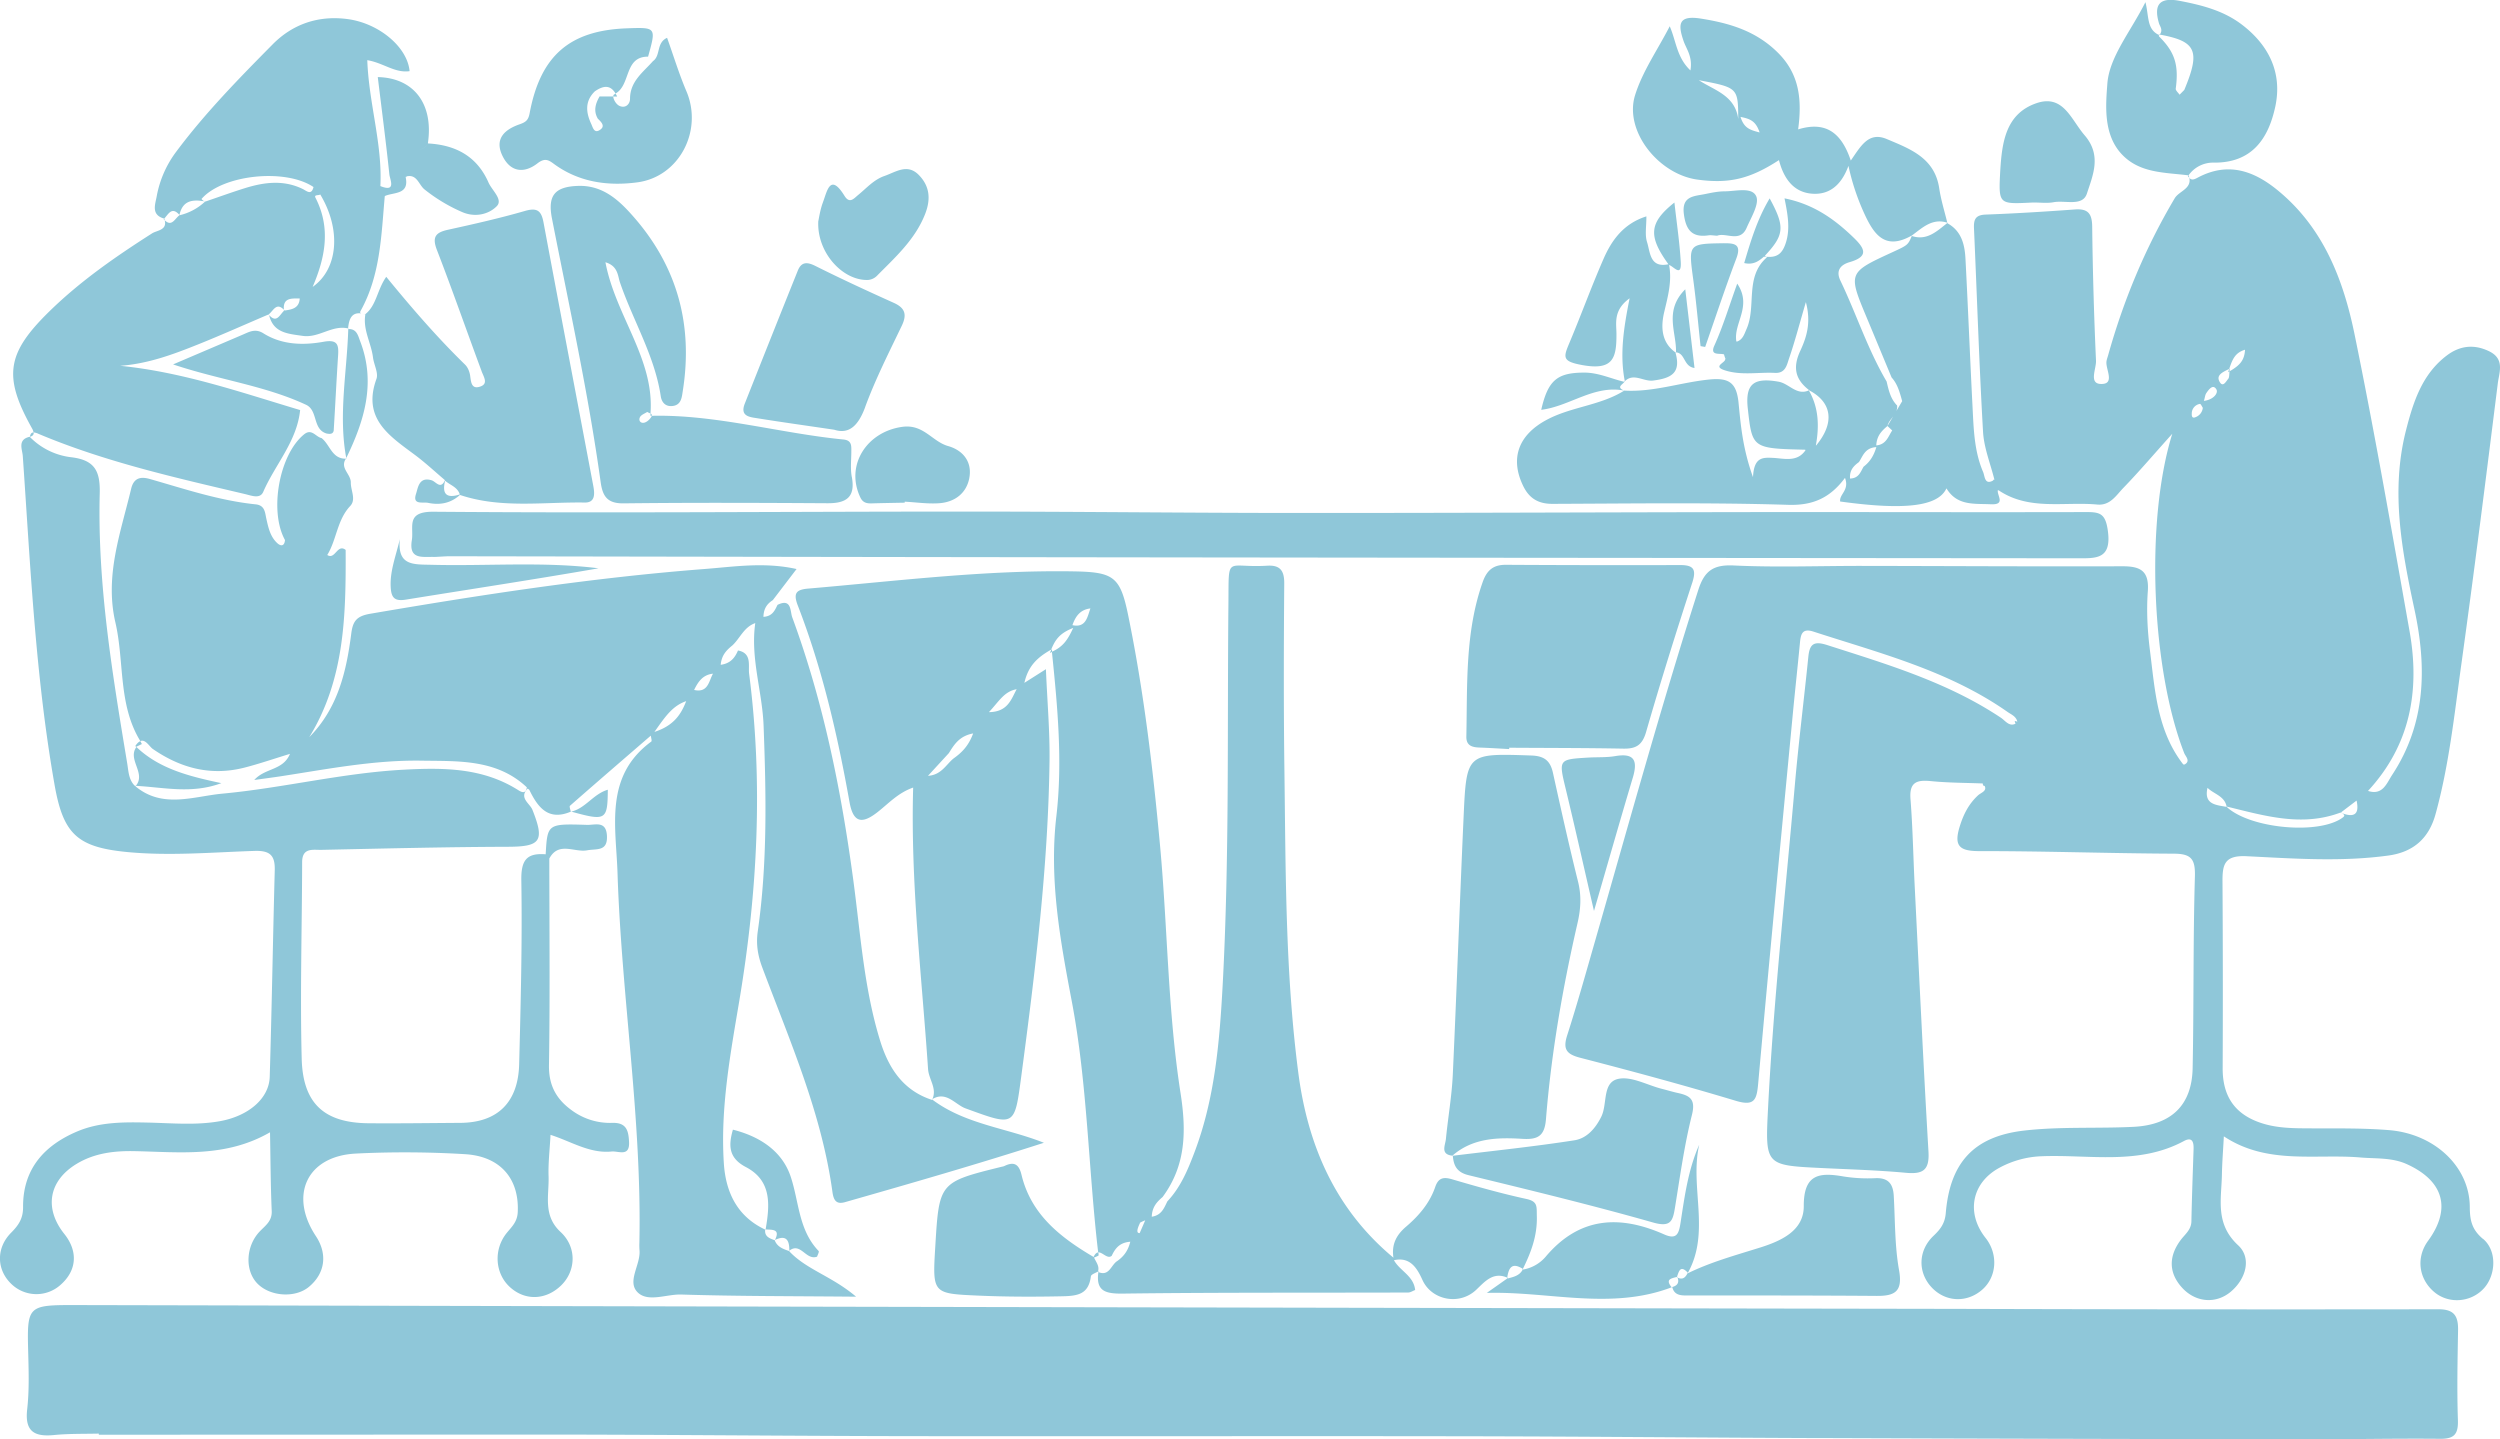 <svg xmlns="http://www.w3.org/2000/svg" xmlns:xlink="http://www.w3.org/1999/xlink" viewBox="0 0 2304.97 1327.02"><defs><style>.cls-1{fill:none;}.cls-2{isolation:isolate;}.cls-3{clip-path:url(#clip-path);}.cls-4{clip-path:url(#clip-path-2);}.cls-5{mix-blend-mode:luminosity;}.cls-6{clip-path:url(#clip-path-3);}.cls-7{fill:#8fc7d9;}</style><clipPath id="clip-path" transform="translate(-136.95 -633.88)"><rect class="cls-1" x="109.26" y="633.88" width="2332.67" height="1385.8"></rect></clipPath><clipPath id="clip-path-2" transform="translate(-136.95 -633.88)"><rect class="cls-1" x="109.26" y="633.88" width="2332.67" height="1385.8"></rect></clipPath><clipPath id="clip-path-3" transform="translate(-136.95 -633.88)"><rect class="cls-1" x="87.93" y="529.34" width="2416.72" height="1566.09"></rect></clipPath></defs><g class="cls-2"><g id="Layer_1" data-name="Layer 1"><g class="cls-3"><g class="cls-4"><g class="cls-5"><g class="cls-6"><path class="cls-7" d="M1814.92,1959.75q223.9.82,447.8,1.15c41.31.07,82.62-.87,123.91-.45,13.24.13,16.91-4.39,16.47-17.37-.91-27.5-.34-55.06.15-82.59.23-12.87-3.19-19.5-18.1-19.48q-221.64.33-443.29-.36-275.5-.47-551-1-273.28-.54-546.57-1.11-318-.67-636.07-1.39c-46.64-.09-46.42,0-45.22,45.68.45,16.83.89,33.84-1,50.49-2.3,20.29,6.57,25.45,24.75,23.65,13.68-1.35,27.53-1,41.31-1.33,0,.35,0,.7,0,1.05q214.77-.11,429.54-.13c106.37.16,212.74,1.28,319.11,1.43,169.16.25,338.31-.18,507.46.1,110.25.18,220.49,1.29,330.73,1.69M697.35,1362c-13.36,3.88-20.64,17.26-33.72,20.18,32,8.85,33.48,8,33.72-20.18m-33.9,20.13-.28.09s0,.11,0,.15l0,0c.15,0,.26-.14.4-.17l-.18,0m187.63,395.08c0,.07.07.1.09.17l.11,0c.08-.14.09-.23.16-.37-.13.07-.23.09-.37.15Zm-8.32-9.48c0-.13,0-.26.06-.39l-.45,0c0,.08,0,.12,0,.21s.24.14.38.2M864.69,1787c10.49-8.2,15.26,9.3,25.6,5.51.42-1.42,2.13-4.49,1.43-5.23-18.61-19.35-18-45.5-25.84-68.77-7.9-23.43-28.47-36.88-53.2-43.09-4.14,14.5-4.13,26.06,12,34.5,24.14,12.66,22,35.17,18.16,57.48,6,.44,13.82-.64,8.62,9.71,10.69-5.07,13.35.56,13.25,9.89m-.44.26a.73.73,0,0,1,.09.08l.36.13c0-.16,0-.31,0-.47-.15.12-.28.13-.44.26M267.79,1319.88c-.57-.87-.92-1.78-1.46-2.66-1.43.61-3,1.93-4.66,4.55l.06,0c.31.29.65.53.95.83.08-.11.08-.22.16-.32l5-2.43m-5.69,38.59c25.57,1.27,51.2,7.75,78.87-2.5-29.27-6.24-57-13-78.29-33.34-8.54,11.7,9.15,24.19-.58,35.84m-97.67-321.71c0-.09,0-.11.06-.19-.25.06-.34.18-.63.24l.57,0m3.47-4.19c-1.65,0-2.91.86-3.41,4,2.86-.77,3.7-2.17,3.41-4M398.72,920.32l.28-.05a3.31,3.31,0,0,1,.27-.26c-.21-.24-.38-.33-.58-.54,0,.31,0,.52,0,.85m-13.88,3.37-.21.09-.08.07c.19.23.34.31.52.52-.05-.25-.16-.43-.21-.69h0m-82.29-91.45c-.07-.08-.13-.11-.2-.18,0,.15-.11.23-.14.39l.34-.21m23.36-12.38h0a4.15,4.15,0,0,1,.34-.24c-.33-.07-.55,0-.87-.08.18.1.34.22.52.32m-23.7,12.59c.06,0,.11-.05.16-.06l.18-.15Zm-13.78,3-.07,0c-.18.19-.35.41-.53.59a11,11,0,0,0,1,.89,11.77,11.77,0,0,0-.36-1.45M507.51,778c1.66-2.1,4.82-3.26,9.49-3.69-4.67.43-7.82,1.59-9.49,3.69m9.52-3.7c-.28-8.59,2.7-11.82,8.25-10.84-5.53-1-8.53,2.25-8.25,10.84m.14.28h0l0,0,0,0h0m5.79-2.44c3.43-1.07,6.83-2.2,8.51-6.16-1.68,4-5.06,5.11-8.51,6.16M425.19,898.42c11.61-27.06,17-54.23,2.63-82.23-1.58-3.07,2.91-1.89,4.4-3,19.5,32.38,16.51,68.7-7,85.2m32.67,38.27c.79-8.42,3.13-15,12.08-13.8-.86-.3-1.36-.87-.49-2.44,18.3-33,19-69.62,22.23-105.72.09,0,.13,0,.22,0s.15-.16.2-.25c8.52-3.49,22.55-1.1,18.73-17.77h0l.48.62h0a6,6,0,0,0,.44-.78c9.7-2.31,11.29,7.82,16.56,12a152.68,152.68,0,0,0,35,21c11.83,5,24.22,2,31.62-5.54,6-6.1-4.41-14.52-7.63-21.85-10.66-24.28-30.39-34.62-55.87-36l.15-.43s-.07,0-.11,0c5.22-35.91-12.86-60-46.24-60.75,3.65,30,7.54,59.82,10.69,89.76.48,4.59,6.73,16.82-8.3,10.73,2-38.74-10.65-76.21-12.06-116.08,14.77,2.44,25.46,12.1,39,10.12-2-22.24-28.24-44.15-57.14-48-26.85-3.59-50.57,4.55-69.07,23.26-31.05,31.39-62,63-88.57,98.5a97.39,97.39,0,0,0-18.36,41.53c-1.32,7.49-5.5,17.26,6.93,20.66,3.88-4.19,7-11.38,14-3.4,2.62-11.32,9.36-14.95,23-12.52a11,11,0,0,1-1.43-.89,5.7,5.7,0,0,1-1.2-1.3c19.36-22.38,77.18-28.52,103.25-11-1.93,8.1-6.47,3.5-9.95,1.8-17.77-8.65-35.67-6.26-53.51-.69-12.3,3.85-24.43,8.26-36.63,12.42a51.76,51.76,0,0,1-23.55,12.53c-4.16,2.94-7,11-13.58,4.55,2.46,9.23-7.22,9.31-11.61,12.11-33.44,21.34-65.88,43.8-94.43,71.67-39.65,38.72-43.19,60.07-16.21,108.21a11.21,11.21,0,0,1,1.36,3.64,13.23,13.23,0,0,1,4.46,1.28c61.42,25.86,126.16,40.4,190.69,55.62,5.87,1.39,13.67,4.7,16.64-2.13,11-25.28,31.07-46.5,34-75.37-54.33-16.24-108-35-165.95-40.81,26-1.91,49.11-10.61,72-19.79,21.81-8.75,43.28-18.36,64.9-27.59,4.24-3.13,7.09-11.6,14.06-4.31-1-11.11,7-10.45,14.61-10.36-.54,9.22-7.46,10.14-14.3,11.16-4.08,3.51-6.83,12.12-13.93,4.1,3.86,16.54,17.38,17.23,30.93,19.2,14.92,2.18,27-10.24,41.86-6.88m-.06.52c.1,0,.15,0,.25,0,0-.18,0-.36,0-.54a1.36,1.36,0,0,0-.21,0c0,.17,0,.34-.06.52Zm-1.6,119c16.7-34.31,27.49-69.35,12.92-107.46-2.05-5.35-3.17-11.79-11.07-11.47-1.18,39.64-9.25,79.17-1.85,118.93m-.23.51s0,.1-.08.15c.15,0,.26,0,.41,0,0-.24-.05-.47-.1-.7l-.23.51m-11.29-26.61c1.42-22.8,2.5-45.61,4-68.41.65-10-.48-15-13.48-12.65-18.8,3.37-38.33,2.91-55.38-7.79-7.44-4.67-12.86-1.44-19.06,1.21-20.2,8.65-40.4,17.26-64.23,27.44,42.33,14.23,84.33,19.45,122.3,37.08,11.62,5.1,6,22.59,19.14,26.61,3.2.65,6.49.77,6.75-3.49M794.33,1255c-3.82,6.56-4.36,18-17.41,15,3.88-8,8.23-14,17.41-15m-24.73,25.33c-4.74,12.29-11.53,22.66-29.28,28.37,9.81-13.88,16.48-24,29.28-28.37m226.88,367.43c0-.16.1-.31.16-.46-.17.1-.32.12-.49.23,0,0,.25.49.25.49-26.69-8.61-40.11-29.21-47.86-54.24-15-48.38-18.17-98.79-24.88-148.61-11.1-82.46-27.42-163.77-56.26-242.11-2.07-5.63-.47-17.93-13.57-11.52-2.51,5.09-4.7,10.57-13,11.06.21-7.83,3.52-12.12,8.66-15.42l21.88-28.66c-29.71-6.65-57.82-2.08-85.16,0-103.32,8-205.69,23.73-307.81,41.22-12.58,2.15-16.09,6.67-17.57,18.21-4.47,34.85-12.2,68.74-38.78,95.64C455,1260,455.9,1200.67,455.64,1140.91c-7.74-6.06-9.66,9.46-16.95,4.66,8.7-14.22,9-32.22,21.16-45.17,5.66-6,.43-14.36.54-21.61.12-7.91-10.36-13.31-4.5-22-13,.29-14.67-13.06-22.5-19-5.35-1.07-9-9.12-16-3.49-22.93,18.45-32.49,70.78-17.68,97.5-.51,5.63-3.68,6-7.13,2.84-6.49-6-8.22-14.27-10.07-22.55-1.25-5.59-1.25-12.33-9.88-13.21-33.56-3.44-65.41-14.2-97.61-23.39-8.73-2.49-14.81-.79-17.15,9-9.64,40.51-24.54,80.12-14.54,123.26,8.41,36.3,2.36,75.74,23,109.4,4.78-2,8.25,5,11.58,7.32,25.87,17.81,53.7,25.06,84.53,17.12,13.54-3.48,26.79-8.06,41.86-12.66-6.4,15.5-22.84,12.78-32.92,24.09,10.09-1.41,17.55-2.37,25-3.51,42.87-6.61,85.64-15,129.2-14.3,34,.54,69.3-1.54,97.1,24.59h0c-.89,5.87-4.23,4.92-7.78,2.66-32.69-20.74-68.58-20.92-105.73-18.93-56.42,3-111.23,16.85-167.17,22.08-26.72,2.5-55.18,14.08-80.16-6.76a3.68,3.68,0,0,1,.28-.45l-.93-.06c-5.66-5.63-5.77-13.48-6.92-20.43-13.67-82.51-27.55-165.09-25.37-249.1.52-20.39-4.4-30.72-26.19-33.35a63.64,63.64,0,0,1-38.26-18.77l-.57,0c-10.93,2.74-6.34,11.67-5.93,17.56,7.06,101.23,11.62,202.73,29.26,302.94,8,45.64,20.81,57.87,67.35,62.29,39,3.7,78,.22,117-1.07,14.51-.48,19.08,4.27,18.71,17.92-1.7,63.46-2.72,126.94-4.63,190.39-.6,19.93-19.5,36.06-45.75,40.84-22.06,4-44.28,1.82-66.46,1.32s-44.48-.68-65.42,8.23c-30.69,13.06-50,34.9-49.78,69.74.07,10.37-4.09,16.62-11,23.55-14,14.14-13.45,33.94-.1,47a33.2,33.2,0,0,0,45.75,1c14.93-13.18,16.19-30.78,3.36-46.85-18.82-23.59-14.45-49.16,11.66-64.79,16.21-9.69,34.18-11.91,53-11.54,41.73.82,84.13,6.19,125-17.38.49,26,.56,49.34,1.57,72.63.4,9.28-5.8,13.28-11,18.73-12.88,13.48-13.89,35.59-2.59,47.69,11.56,12.37,35.05,14.08,47.82,3.5,15-12.41,17.43-30.26,6.48-46.82-24.85-37.58-8.37-73.62,36.36-76.09a910.67,910.67,0,0,1,100.77.52c33.26,1.85,50.48,22.94,49,53.45-.45,9-5.36,13.32-10.15,19.19C591.75,1786,593.36,1808,607,1820.47c14,12.89,33.32,12.26,47.42-1.56,13.53-13.27,14.6-35.07-.63-49.18-16.54-15.34-10.45-33.77-11.06-51.35-.41-12.13,1.07-24.32,1.8-38.18,18.94,6,36.05,17.37,56.3,15.36,6.38-.63,16.79,5.26,16.1-8.77-.49-9.92-2-18-15.32-17.64a59.43,59.43,0,0,1-36.71-11c-14.76-10.44-22.11-23.08-21.8-42.27,1-63.46.34-127,.31-190.43,8.56-16,23.18-5.41,34.83-7.58,8.84-1.64,19.09,1.32,18.3-13.47-.76-14.12-10.88-9.76-18.37-10-36.5-1.14-36.5-1-38.11,27.13-17.59-1.36-22.75,5.42-22.45,24,.92,56.52-.55,113.1-2,169.62-.9,34.56-19.34,53.8-54.36,54-28.19.16-56.42.61-84.59.36-41.1-.37-60.5-18.47-61.55-59.59-1.53-60.32.28-120.72.41-181.08,0-13.75,10.05-11.24,17.79-11.4,57.29-1.21,114.57-2.66,171.86-2.84,30.3-.1,34.15-5.2,22.68-34.06-2.38-6-12.79-11-4.38-19.61.56.48,1.35.86,1.65,1.47,7.83,16.07,17.49,28.53,38.07,19.83-.34-1.91-1.5-4.76-.74-5.43,24.57-21.56,49.35-42.91,74.54-64.68.18,1.84,1.22,4.9.44,5.47-43.53,32-32.51,78.24-31.13,121.32,3.63,113.77,22.55,226.66,20.15,340.81a60.72,60.72,0,0,0,.12,6.88c1.2,13.43-12.12,29.06-1.43,39.09,9.64,9,26.38,1.31,40,1.73,51.73,1.62,103.52,1.44,161.12,2-22.36-19-46-25-61.85-42.12-5.45-1.87-10.88-3.79-13.17-9.9-4.65-1.77-9.55-3.31-8.79-9.85-25.9-12.15-36.41-34.49-38.13-61.24-3.27-50.71,6-100.48,14.33-150.11,16.72-100,22-200.26,9-301-1-7.43,2.87-19.15-10.29-21.58-2.88,6.9-7.09,12-15.93,13.21.83-9.17,5.61-13.68,10.82-17.92,7.09-6.64,10.65-16.93,21.05-20.54-4.61,32.3,6.49,63,7.67,94.56,2.38,63.49,3.64,126.83-5.4,189.89-1.7,11.9.16,22.33,4.32,33.41,25.4,67.68,54.68,134.2,64.57,206.69,1.07,7.79,3.68,11.58,11.54,9.34,61.18-17.47,122.33-35.06,183.41-54.75-34.69-13.78-72.52-17-102.84-39.77m153.31,158.21c-.19.12-.44.23-.65.35,0,.11,0,.21,0,.32h0c.23.11.39.11.61.2,0-.31,0-.55.08-.87Zm-4.4-13c-30.56-18-57.83-39-66.69-75.83-2.45-10.2-7.09-12.47-16-8.09a11.36,11.36,0,0,1-2.21.56c-57.74,14.29-57.74,14.29-61.32,73.71-2.61,43.28-2.61,43.24,39.55,45.11,25.94,1.15,51.85,1.18,77.84.62,14.67-.31,24-2.26,26.09-18.39.21-1.71,4-3,6.52-4.39,1.7-5.25-2.08-9-3.75-13.3m4.38-1.84c-.1-.84-.17-1.69-.27-2.54-1.49.12-2.94,1.12-4.3,4,0,.14.14.28.19.42l.51.3c1.35-.72,3.94-1.59,3.87-2.14m-43.15-558.59c-.16.09-.29.2-.45.28-.42,1-.87,1.91-1.29,3.05.77-.32,1.26-.7,2-1-.08-.77-.16-1.53-.23-2.31M1192.84,1759l-5.12,11.8c-2.53,0-3.24-2,.41-9.58-1.73.92,1.36-1,4.71-2.22m-50.53-564.17c-2.83,7.71-4,18.15-16.6,15.44,3-8.55,7.4-14.34,16.6-15.44m-68,74.49c-5,9.1-8.06,21-25.6,21.15,9.28-9.82,14-19.11,25.6-21.15m-40.13,40.78c-4.31,11.82-10.77,17.87-18.19,23.17-6.8,5.62-11.19,15.14-23.45,15.92l19.24-20.94c4.88-7.81,9.64-15.79,22.4-18.15M1541,1803.84c7.58-15.32,13.41-30.7,12.89-48.68-.26-8.78,1.11-13.5-9.61-15.85-23-5-45.81-11.46-68.46-18.12-8.24-2.43-12.77-1.26-15.64,7.15-5.09,14.9-15.26,26.66-26.87,36.54-9.37,8-13.39,16.74-11.64,28.56-53.4-44.44-78.93-103.16-87.71-170.57-12.07-92.73-11.57-186-12.8-279.22-.76-57.29-.59-114.6-.15-171.89.09-12-4-17-15.73-16.31-38.48,2.35-35.28-11.11-35.73,34.69-1.16,117.64,1,235.34-5.36,352.87-2.83,51.83-7.22,103.77-25.86,153.06-6.16,16.29-12.83,32.45-25.08,45.45-3,6.07-5.3,12.82-14.39,14.17.35-9.27,5-13.84,10-18.18,21.51-29.11,22-60.62,16.59-95.51-11.77-75.41-11.92-152-18.9-228-6.56-71.41-15-142.6-29.45-212.92-7.31-35.61-13.25-39.79-50.62-40.4-81.91-1.32-163.07,8.94-244.44,15.88-11.24,1-13.89,4.31-9.42,15.85,22.64,58.53,36.6,119.48,47.61,181.1,3.59,20.1,12.37,19.7,26,9,10-7.84,18.72-17.62,32.65-22.5-2.5,87.58,7.92,173.43,13.74,259.56.64,9.49,8.46,17.8,4,27.66,12.87-7.68,21,5.08,30.61,8.59,45.65,16.62,45.1,17.26,51.38-30,12.8-96.29,24.7-192.67,26-289.95.37-27.29-2.06-54.62-3.33-85l-19.85,12.59c3.62-16.12,12.56-23.76,24.7-30.65,3.89-9.49,8-15.14,20.33-20-5.23,11.29-9.36,17.3-19.65,22,5.28,51.29,9.94,101.59,4.1,151.7-6.75,58,3.46,113.82,14.16,170.22,14.52,76.49,15.33,154.63,24.39,231.82,4.1-.31,8.52,6.47,12.47,3.2,3.17-6.73,7.18-12.27,17.15-13-2.2,8.84-6.4,13.73-11.94,17.74-5.79,3.46-7.39,14.49-17.47,10.22-2.44,17.34,6,20.08,22.49,19.86,87.69-1.15,175.42-.71,263.13-1,2.08,0,4.15-1.46,6.43-2.31-1.37-13.15-14.18-17.68-19.55-27.47,15.36-3.5,21.68,8.12,26.32,18.3,8.45,18.55,34,23.69,49.49,9,7.88-7.46,15.57-16.93,28.63-11.25,1.27-8.53,4-14.6,14.3-8.13m-.38.82c.11,0,.21-.06.32-.08.12-.22.29-.33.4-.56-.13-.08-.22-.11-.34-.18-.14.27-.24.55-.38.82Zm142.94,6.52-.41.12c0,.12-.09.26-.14.38a6.73,6.73,0,0,0,.74.27c-.1-.27-.06-.47-.19-.77m.19.77c1.8,5-.51,7.65-5.52,8.83-6.17-7.49,0-8.12,4.92-9.48,1.81-4.9,3-11.37,10-3.9-1.95,4.31-4.63,6.9-9.4,4.55m75.9-27.66c-22.55,7.09-45.36,13.3-66.69,23.77,21.51-37.9,1.8-79.46,10.74-118.61-10.16,22.9-13.42,47.36-17.16,71.58-1.57,10.16-3.31,16.32-15.1,11.11-41.06-18.17-78.17-16.32-109.23,20.45a35.32,35.32,0,0,1-21.27,12c-3,5.79-8.82,6.82-14.39,8.31l.9-.66c-.27-.12-.49-.15-.75-.26,0,.3-.1.58-.14.88l-18.71,13.2c57.21-1.6,114.78,16.32,171-5.39h0c1.54,6.51,6.23,7.74,12.13,7.75,58.79,0,117.57-.05,176.35.4,17.12.14,24.12-4.3,20.6-23.79-4-22.4-3.57-45.63-4.87-68.52-.62-10.76-4.84-16.7-16.8-16.23a143.14,143.14,0,0,1-29.77-1.62c-22.36-3.88-36.51-2-36.4,27.44.08,22.73-21,32.07-40.43,38.2m-283.54-84.78c18.79-16.37,41.73-16.92,64.55-15.51,14.29.89,20.49-2.63,21.73-18.11,4.9-61,15.4-121.22,29.1-180.83,3-13,3.73-25.14.47-38.22-8.29-33.28-15.74-66.78-23.13-100.28-2.49-11.27-8-15.61-20.14-16-59.22-2-59.57-2.38-62.21,55.88-3.61,79.47-6.32,159-10,238.45-.93,19.82-4.42,39.5-6.35,59.29-.58,5.86-5.34,14.13,6,15.34m.23,0-.23,0-.11.09h.49c.77,9.25,3.82,15.29,14.51,17.89,56.89,13.85,113.84,27.64,170.15,43.64,16.24,4.62,18.14-1.32,20.15-13.66,4.67-28.59,8.59-57.43,15.63-85.47,3.56-14.18-1.49-17.8-12.75-20.24-5.19-1.12-10.29-2.71-15.44-4-13.28-3.44-27.54-11.57-39.6-9.07-15.07,3.11-9.93,23-15.73,34.8-5.52,11.2-13.63,20.09-24.76,21.83-37.25,5.82-74.81,9.67-112.31,14.29M703.23,721c-.61.26-.87,1-.85,1.87l3.57,0a24.11,24.11,0,0,0-1.48-2.75,14.29,14.29,0,0,1-1.24.86m-.85,1.87-12.6-.06c-3.81,6.58-5.84,13.31-1.64,20.53,3.37,3.25,7.46,7.16,1.35,10.69-4.77,2.75-5.92-2.5-7.4-5.8-5-10.7-6-21,3.28-30.1,7.53-5.17,14.12-6.44,19.1,2,14.23-8,7.74-34.06,30-34C742.05,659,742.05,659,714.85,660c-52.65,1.91-79.62,25.2-89.57,78.2-1.19,6.31-3.27,8.2-9.25,10.28-13.39,4.65-23.66,13.14-15.73,29.26,7.43,15.1,20.07,16.16,32.2,6.74,7.93-6.15,11.33-2.06,17.21,2,22.56,15.67,48.5,19,74.69,15.55,38.9-5.07,60.88-47.73,45.4-84.05C763,702,757.91,685.19,752,668.75c-10.17,4.59-5.7,16.34-13,21.47-9.08,10.31-21.14,18.6-21.17,34.74,0,4.56-3.71,8.94-9.34,6.73-3.43-1.34-6.06-6.09-6.13-8.84M580.91,976c2.15,5.77,6.9,12.25-2.29,14.62-7.21,1.86-7.41-5-8.21-10.48-.51-3.56-2.18-7.65-4.7-10.1-25.61-25-49-52-72.64-80.93-8.58,12.22-8.93,26.46-19.53,34.63-.57-.15-1.07-.23-1.61-.36a3.44,3.44,0,0,1,1.47.48s.43-.08.43-.08c-2.5,14,5.34,26.26,7,39.58.83,6.73,5.19,14.38,3.2,19.88-13.25,36.49,11.85,52.48,35.38,70,9.69,7.21,18.56,15.53,27.8,23.35-4,9.07-8.39,1.28-12.3.11-11.7-3.5-12.53,6.78-14.43,12.65-3.38,10.42,6.34,7.14,11.21,8.16,10.85,2.27,20.86.38,29.31-7.32,0,0-.11-.45-.11-.45-12,3.89-16.72-.13-13.53-12.6,4.64,4.06,11.44,5.8,13.53,12.6l.13.47c37.71,12.68,76.64,6.4,115.09,7,10,.16,9.12-8.56,7.82-15.47-15.26-80.94-30.74-161.82-45.86-242.78-2-10.71-5.74-13.88-17.09-10.6-23.4,6.76-47.23,12.13-71,17.35-11.55,2.53-14.8,6.75-10.16,18.75,14.32,37,27.34,74.4,41.13,111.55m-75.34,154.93c-3.71,15.79-9.22,29.39-8.44,44.24.52,9.91,3.61,13.23,14.05,11.54,59.13-9.58,118.35-18.55,177.55-28.87-51.05-6.4-102.39-1.92-153.55-3.23-17-.44-32.07,1.2-29.61-23.68M895.76,820.24c-2.67,7-3.68,14.73-4.36,17.62C890,866.8,914,892.78,937.23,892a13.08,13.08,0,0,0,8.06-3.63c17.1-17.32,35.42-33.59,44.65-57.27,5.33-13.65,4.23-25.62-5.91-35.94-10.56-10.74-21.15-2.65-31.71,1-9.8,3.44-16.35,11.1-24,17.36-4,3.22-7.95,8.69-12.77.9-13.28-21.48-16-4.16-19.78,5.73m134.87,254.43c2.83-15-5.92-25.58-19.54-29.44-14.72-4.17-22.57-20.31-42-17.74-32.88,4.36-53.07,35.33-38.93,65.11,3,6.35,8.22,5.53,13.52,5.4,9.12-.24,18.24-.39,27.36-.57l.06-.92c10.66.56,21.4,2.22,32,1.41,14.13-1.08,24.87-9.11,27.55-23.25m-96-65.54c9.4-25.6,21.87-50.1,33.69-74.76,4.92-10.28,3.24-16.41-7.36-21.18-24.27-10.93-48.44-22.09-72.23-34-7.83-3.93-13-3.82-16.28,4.37Q847.88,944.7,823.64,1006c-4.7,11.88,4.71,12.42,12,13.58,21.83,3.5,43.73,6.56,70.47,10.51,13.53,4.36,22.16-3.51,28.57-21m-198,8.16c.37,0,.74,0,1.12,0a1.67,1.67,0,0,0-1.12-2.17c0,.73.07,1.42,0,2.16m185.6,56.32c-1.38-7.41-.46-15.26-.42-22.9,0-5.45.72-10.77-7.25-11.56-59.51-5.87-117.65-23.22-176.81-21.85-.08.25,0,.41-.18.73-1.36,2.33-3.85,4.77-6.33,5.51-3.62,1.08-5.92-1.79-4.29-5,1.12-2.23,4.49-3.33,6.69-4.82a18.09,18.09,0,0,0,3,1.43c3.84-50.23-32.15-89.85-41.54-139.41,11.65,3.43,11.36,12.55,13.32,18.32,12,35.26,32.05,67.65,37.69,105.17.92,6.1,4.78,9.86,11.09,9,8-1,8.35-8.32,9.25-14,9.49-60.09-4.7-113.67-44.9-159.84-13.81-15.87-28.79-29.93-52-29.06-21.51.81-27.83,9.18-23.73,30.1,15.82,80.81,33.57,161.27,44.87,242.9,1.79,12.93,5.94,19.88,21.15,19.69,62.69-.76,125.4-.49,188.1-.11,17.25.1,25.81-5.58,22.33-24.28m828.46,32.46c-138.54.16-277.08.84-415.62.78-103.29,0-206.58-1.3-309.88-1.28-162.87,0-325.76,1.53-488.62.15-25.93-.22-18,13.91-20,26.28-2.94,18,9.65,15.12,20,15.38,2.29.06,4.59-.2,13.28-.62,142,.24,290.4.54,438.8.75q262.74.39,525.5.64,268.44.25,536.9.48c17.95,0,33.07,1.54,29.16-25.81-2.17-15.15-7-16.82-19.57-16.79-103.33.27-206.66-.08-310,0m-53.61,65.37c4-12.35,1.67-16.55-11.2-16.51q-80.25.24-160.5-.25c-11.79-.07-17.65,5.09-21.51,16.08-16.29,46.31-14,94.42-15,142.25-.18,8.38,5.22,9.9,12,10.16,9.17.34,18.33.92,27.49,1.4,0-.41,0-.82,0-1.23,35.12.23,70.26.18,105.37.84,11.58.21,17.37-3.27,20.87-15.4,13.27-46,27.59-91.79,42.46-137.34m-54.79,179.79c4.48-15,2.51-23.36-16-20.19-8.18,1.41-16.68.88-25,1.38-27.68,1.68-27.35,1.63-20.61,29.61,8.53,35.38,16.45,70.91,25.89,111.8,12.81-44.09,24-83.41,35.71-122.6m418.76-538.81c5.47-16.93,13.87-35.2-2.1-53.74-12.69-14.72-19.72-38.26-44.74-29.49-28.25,9.89-31.45,36.39-33.06,62.18-1.63,30.93-1.63,30.86,28.64,29.35,6.85-.34,13.91.9,20.55-.34,10.63-2,26.78,4.21,30.71-8m66.85-145.95c.18-.21.17-.37.32-.58-.32-.06-.55-.13-.87-.18a3.31,3.31,0,0,1,.06.48c.18.08.3.2.49.28m-34.67,109.78c16.56,17.64,39.83,16.65,61.51,19.42a27.63,27.63,0,0,1,22.86-11.75c35.66.54,50.73-22.16,57.08-51.4,6.72-31-5.55-56.7-30.88-75.93-16.93-12.86-36.75-17.86-57.15-21.79-18.05-3.49-24.35,2.85-19.19,20.58.89,3.06,4,6,.76,10.51,33.78,6.15,37.63,15,22.62,51l-4.36,4.43c-1.24-1.88-3.76-3.94-3.53-5.63,2.92-21.7-.79-33.68-15.37-48.07-.26-.26-.18-.88-.17-1.42-11.3-5.3-9-16.78-12.41-30.22-13.53,27-33.28,50.42-35.11,75.16-1.44,19.59-4,46.68,13.34,65.12m61,20a5.85,5.85,0,0,0,1.16,1.6,13.12,13.12,0,0,0-.45-2.13l0,0-.23,0c-.15.22-.36.36-.5.58M1763.86,870c18.3-19.51,19.05-26.79,4.7-53.2-11.44,19.16-17.39,39.09-23.48,59.62,8.83,2,13.86-2.12,18.78-6.42m-.47.54c.71.1,1.2,0,1.86,0l-1-.91c-.12.11-.26.21-.39.32l-.47.54m-81.2,88.27c8.69.65,6.78,13,17.09,14.41l-8.53-72.55c-20,20-7.84,40-8.56,58.14m-.46-.09c0,.06,0,.11,0,.17s.25.23.39.33l0,0h0c0-.15,0-.29,0-.44-.17,0-.28-.09-.46-.09m-46.63,26.75c8.12-8,17.13.47,26-.63,17.84-2.21,25.86-7.64,20.64-26-13.49-9.58-13.37-24.41-10.29-37.35,3.44-14.48,7.24-28.34,4.47-43.21,4.18,1.24,11.54,11.65,10.75-2.68-1-17.81-3.7-35.52-5.85-54.91-23.58,18.78-24.24,31-5.53,56.91-17.25,3.65-16.73-11.07-19.71-20.45-2.14-6.74-.53-14.67-.61-23.7-21,6.69-31.88,21.78-39.48,39.14-11.22,25.65-20.75,52-31.62,77.84-5.5,13.09-6.55,16.74,11.86,20.11,28.71,5.24,31.78-6.41,31.65-29-.06-9.61-3.09-21.59,12.14-32.55-5.65,27.89-9.19,52.15-4.45,76.39m-.29.19c-.06.11-.18.22-.25.34l.62.17c0-.23,0-.46-.08-.7-.09.09-.18.12-.27.21l0,0m265-134.84h0l-.7.52c.16.06.29.06.44.11.09-.23.17-.39.27-.63h0ZM1759.31,756c-9.13-2.35-14.37-4-17.64-14.34,9.28,1.83,14.14,4,17.64,14.34m-19.71-12.37c-2.95-22-22.1-26.41-36.36-35.82,36.17,6.88,36.17,6.88,36.36,35.82m192.75,95.61c-2.57-10.58-5.86-21.05-7.46-31.77-4.2-28.13-26.91-36.33-48.4-45.4-16.83-7.1-24,6.72-33.13,19.84-8.06-23.92-21.56-37-48.55-28.74,3.58-26.66,1.53-50.45-18.35-70.4C1756.33,662.57,1732,655.27,1705,651c-20.9-3.27-21,5.48-15.87,20.54,2.58,7.61,8.56,14.33,6.37,27.27-12.68-12.05-13-26.73-19.08-40.7-11.32,21.94-25.21,41.72-32,63.7-10.11,32.8,21.55,72.81,57.71,77.69,29,3.91,48.23-.59,75-18,4.25,16.57,13.26,29.94,31.07,31,14.66.91,26.17-7,33-25.71a211.83,211.83,0,0,0,14.06,42.78c9.13,20.23,19.41,35.78,44.63,21.28,9.67-7.12,18.69-16.06,32.53-11.63M2190,1377.86c0-.15-.13-.22-.16-.36l-.46-.12c.16.17.39.31.56.47h.06m104.9,5.36h0l0,0M2191.24,977.08c.5-.28.8-.53,1.27-.8.06-.85.06-1.39.19-2.42l-.45.22c-.33,1-.66,1.87-1,3m.09,6.11c-1.93,2.12-4.7,8.07-7.76,3-3.71-6.09,1.91-9,8.68-12.14,3.11-9.58,5.78-15.05,14.58-17.73-.54,9.7-4.57,14.3-14.32,19.93-.26,3.46-.23,5.87-1.18,6.91m-22.42,20.36c1-3.39,1.14-5.62,2.22-7.19,2.31-3.38,6.17-8.68,9.3-3.42,1.91,3.19-2.32,9.38-11.52,10.61m-1,6.36a10.35,10.35,0,0,1-6.62,8.59c-3.93,1.78-3.59-2.35-3.56-3.2a8.9,8.9,0,0,1,7.56-9c.67-.14,2,2.68,2.62,3.63m-285.57,8-5.18,8.74,4.38,4.12c-3.64,5.37-5.4,13-14.71,13.79.48-9.15,5.28-13.61,10.33-17.91.76-3.37,3.09-6,5.18-8.74m-15.44,28.27c-2.6,8.69-6.38,13.87-11.74,18-2.77,4.65-4.33,10.75-12.5,10.92-.58-7.89,3.52-11.72,8.24-15.22,3.6-5.49,5.43-13.11,16-13.75m559.16,729.9c-10.18-8.6-11.94-17.19-12-29.38-.15-36.68-32-67.23-74.23-70.77-24.37-2-49-1.55-73.49-1.65-14.61-.07-29.08-.1-43.22-4.49-25.23-7.83-37-24.59-36.9-50.9q.38-86.11-.16-172.23c-.11-15.76,1.9-24.29,22.27-23.29,43.43,2.14,87,5.36,130.62-.62,23.64-3.24,37.47-16.31,43.49-38,12.48-45.08,17.34-91.59,23.75-137.73,12-86.4,22.86-173,33.69-259.54,1.3-10.41,6.78-22.69-8.33-29.84-14.27-6.76-27.19-4.66-38.75,4.11-22.66,17.18-30.81,42.57-37.54,68.91-14.31,56.06-3.9,110.7,7.84,165.43,11.42,53.23,10.55,105-20.66,152.37-4.94,7.5-8.63,19.15-22.21,14.7l-10.55,8.9c3,13.73-3.19,15.4-13.47,11.66,1.39,1,3.54,1.85.85,3.87-21.71,16.35-85.72,10.36-107.11-9.69-9.91-1.82-21.28-2.18-17.71-17.6,5.83,5.79,15.72,7.49,17.61,17.25,34.82,8.45,69.52,19.11,105.49,5.38l-.29.23-.12.1,0,0c.45.18.86.28,1.3.44a3,3,0,0,1-.86-.78l14.33-10.88,10.5-8.87c39-42.16,48-92.47,38.37-147-16.21-91.44-32.1-183-50.74-273.91-10.34-50.41-28.73-98.26-70.67-132.69-22.23-18.26-46-26.61-73.68-12-2.66,1.41-5.73,3.17-8,.33,2.09,10.23-9.56,12.24-13.5,18.88-27,45.55-47.17,93.89-61.39,144.8-.62,2.2-1.56,4.43-1.58,6.66-.08,7.39,7.89,20.2-5.29,19.71-11-.42-4-14-4.29-21.38q-2.77-61.78-3.51-123.66c-.14-11.81-3.68-16.73-15.79-15.86-27.42,2-54.88,3.72-82.35,4.73-9.69.35-11.21,4.68-10.84,12.92,2.79,62.46,4.75,125,8.34,187.38.85,14.9,6.87,29.51,10.52,44.25-.19-.09-.32-.2-.51-.28-.42.4-.64.71-1,1.08-7.65,4.08-7.33-4.26-8.94-8-8.25-19.19-8.72-39.8-9.76-60.19-2.33-45.48-4.12-91-6.51-136.45-.68-13-3.63-25.52-16.55-32.65l.13-.5-.28-.06.06.23c-9.68,7.52-18.77,16.68-32.85,12-3.46,8.29-3.85,8.52-17.58,14.84-41.33,19-41.31,19-23.75,61,7.61,18.18,15.13,36.41,22.7,54.61,5.64,6.22,7.58,14.09,9.77,21.85l-5.41,9.14a10.47,10.47,0,0,0,.74-5.13c-6.08-6.14-7.81-14.18-9.68-22.15-17.42-29.52-27.85-62.23-42.61-93-4.42-9.2,0-14.57,8.55-17.06,18.26-5.31,13.71-12.86,3.36-22.85-17.64-17-36.8-30.61-63.44-35.94,3,14.87,5.23,27.54,1.51,40.05-3.35,11.25-8.49,14.72-18.47,13.79l.67.61c-20.62,18-9.39,45-18.74,66.07-2,4.49-3.39,9.87-9.09,11.62a10.68,10.68,0,0,1-.68,5.11,10.68,10.68,0,0,0,.68-5.11h0c0-.09,0-.14,0-.24a2.66,2.66,0,0,1-.28,0c-2.92-16.72,15-32.32.8-53.27-7.54,20.83-13.11,39.55-21.1,57.17-4.37,9.65,5,6.75,8.94,8.08a23.24,23.24,0,0,0,1.23,3.78c-.1.29,0,.44-.18.78l.27-.49c2.07-2.46,4.88-4.44,7.06-6.82-2.18,2.38-5,4.36-7,6.82l-.28.49c-.22,3.38-12,6.45-.07,10.21,15.19,4.79,30.65,1.48,46,2.27,9.68.5,10.9-7.43,12.87-13.15,5.35-15.52,9.49-31.44,15.55-52.11,5.18,19.45.32,33.07-5.21,45.07-7.15,15.5-4.43,26.42,8.35,36.2l-.58-.22c.07.12.09.24.16.35a1.38,1.38,0,0,1,.27-.08c21.33,11.14,23.74,30.11,6.46,50.87l-.22-.2c3.17-17.54,2.71-34.63-6.51-50.59-11.23,5-18.07-6.23-27.79-8-23-4.09-31,1.93-28.46,24.85,4.07,36.55,4.11,36.67,53.12,37.85-.08.14-.12.19-.2.34.12.07.19,0,.3.11-7.81,11.42-19.74,7.54-30.23,7.06-9.37-.42-17.34-.69-18.2,17.81-9.54-26.58-11.28-47.83-13.33-68.59-1.84-18.74-9-23.29-27.17-21.44-26.21,2.65-51.54,11.8-78.23,10.19-7.66-3.08-1.57-5.48.18-8.06-12.34-2.86-23.88-8.54-37.09-8.52-24.74.05-33.36,6.84-39.62,34.33,26.39-3.31,48.68-23.23,76.52-17.72-22,13.81-48.77,14.77-71.49,26.94-26,13.9-34,35.43-21.73,60.83,5.6,11.6,14,16.7,27.18,16.64,72.45-.28,144.94-1.35,217.33.9,22.62.7,38.46-6.33,52.26-24.85,4.31,11.5-5.44,15-4.46,21.78,59.06,8.17,90.24,4.71,98-12.13,9.84,16.32,25.6,13.94,40.83,14.68,14.16.68,5.56-8.21,6.55-13l.67.24c0-.06,0-.1,0-.15,28.15,19,60.4,10.33,91,13.17,11.89,1.11,17.44-8.5,24-15.29,14.1-14.55,27.24-30,45.17-50-25.32,81.5-18.95,217.8,11,294.47,1.21,3.09,6.13,7.3.28,10.52l-.89-.17c0,.13-.07.19-.09.32-24.22-30.88-26.24-68.47-30.86-105-2.29-18.14-3.35-36.75-2-54.94,1.38-19.2-7.24-23.1-23.89-23-79.57.27-159.15-.23-238.72-.35-39.77-.06-79.61,1.51-119.28-.4-19.06-.93-27.06,5.3-32.62,22.7-34.13,106.87-63.94,215-94.9,322.77-8.42,29.31-16.62,58.7-25.93,87.73-4.06,12.66-.87,17.37,12,20.69,48,12.43,95.91,25.34,143.38,39.66,17.57,5.3,19.38-1.12,20.73-16.15,10.13-113.44,21.11-226.8,31.88-340.18,2.09-22.06,4.53-44.08,6.63-66.14.74-7.81,2.16-13.44,12.4-10.11,61.61,20,124.86,36.08,179,74.08,3.42,2.4,7.86,4,9,8.92l-2.41-.65a14.16,14.16,0,0,0,.75,2.56c-5.83,3-9.52-2.85-13.46-5.48-49-32.68-104.6-49.2-159.85-66.91-12.33-4-16.48-1.51-17.71,10.73-4,39.53-9,79-12.47,118.54-8.62,99.08-19.59,198-24.66,297.32-2.7,53-2.73,52.91,49,55.46,26,1.28,52.09,2,78,4.4,15.71,1.47,21.9-2.32,20.9-19.37-4.78-81.65-8.62-163.36-12.71-245-1.34-26.72-1.77-53.49-3.87-80.14-1.21-15.46,5.53-17.95,18.8-16.61,15.91,1.61,32,1.53,48,2.18l-.24.44a10.8,10.8,0,0,0,1,1.92c.25-.08.5-.12.75-.2,2.57,4.81-3.44,6.38-6,8.75-8.68,8-13.54,17.71-17,29-5.56,18.07.21,22.48,18.36,22.46,59.7-.06,119.4,2.08,179.1,2.35,16,.07,19.93,4.86,19.45,21.08-1.73,58.87-.9,117.81-2.09,176.71-.69,34-19.47,52.29-54.46,54.06-33.57,1.69-67.48-.37-100.76,3.44-46.79,5.37-68.53,29.81-72.39,76.11-.78,9.35-4.79,14.78-11.24,20.89-14.31,13.55-14.6,33.49-2.17,47.17,12.78,14.08,32.92,15.07,47.25,2.33,13.31-11.85,14.57-32.72,2.86-47.5-18.19-23-12.82-50.88,12.78-64.71a88.29,88.29,0,0,1,39.41-10.63c43.84-1.65,89,8.45,130.68-14,7.73-4.16,9.12,1,8.91,7.42-.73,22.2-1.57,44.4-2,66.61-.17,7.85-5.85,11.82-9.91,17.27-10.84,14.54-11.43,29.72,1.08,43.66s31.46,15.61,45.33,3.79c14.18-12.09,19-31.14,6.62-42.61-21.44-19.81-15.44-42.27-15-65,.2-11.23,1.11-22.44,1.79-35.48,39.89,26.46,84,15.92,126.09,19.5,14.39,1.23,28.88-.11,42.74,6.2,33.87,15.41,41.16,41,19.46,70.65-11.22,15.33-8.78,35.08,5.83,47.29,13.28,11.11,33.66,9.58,45.56-3.42,11.24-12.27,12.34-34.7-.7-45.71M1712.2,850.86c2.22-.33,4.55.18,7.94.36,8.16-3.26,21.12,6.72,27.16-7.25,4.14-9.61,12-22.24,8.83-29.2-4-8.74-18.83-4.51-29.07-4.48-6,0-12,1.27-18,2.5-10,2.09-21.7,1.57-19.62,18.27,1.81,14.56,7.33,22.07,22.74,19.8m14.34,7.27c-33.16.51-32.9.35-28.37,33.88,2.74,20.25,4.5,40.64,6.7,61l4.25.75c9.48-27.16,18.48-54.5,28.67-81.4,4.87-12.83-.81-14.35-11.25-14.19" transform="translate(-136.95 -633.88)"></path></g></g></g></g></g></g></svg>